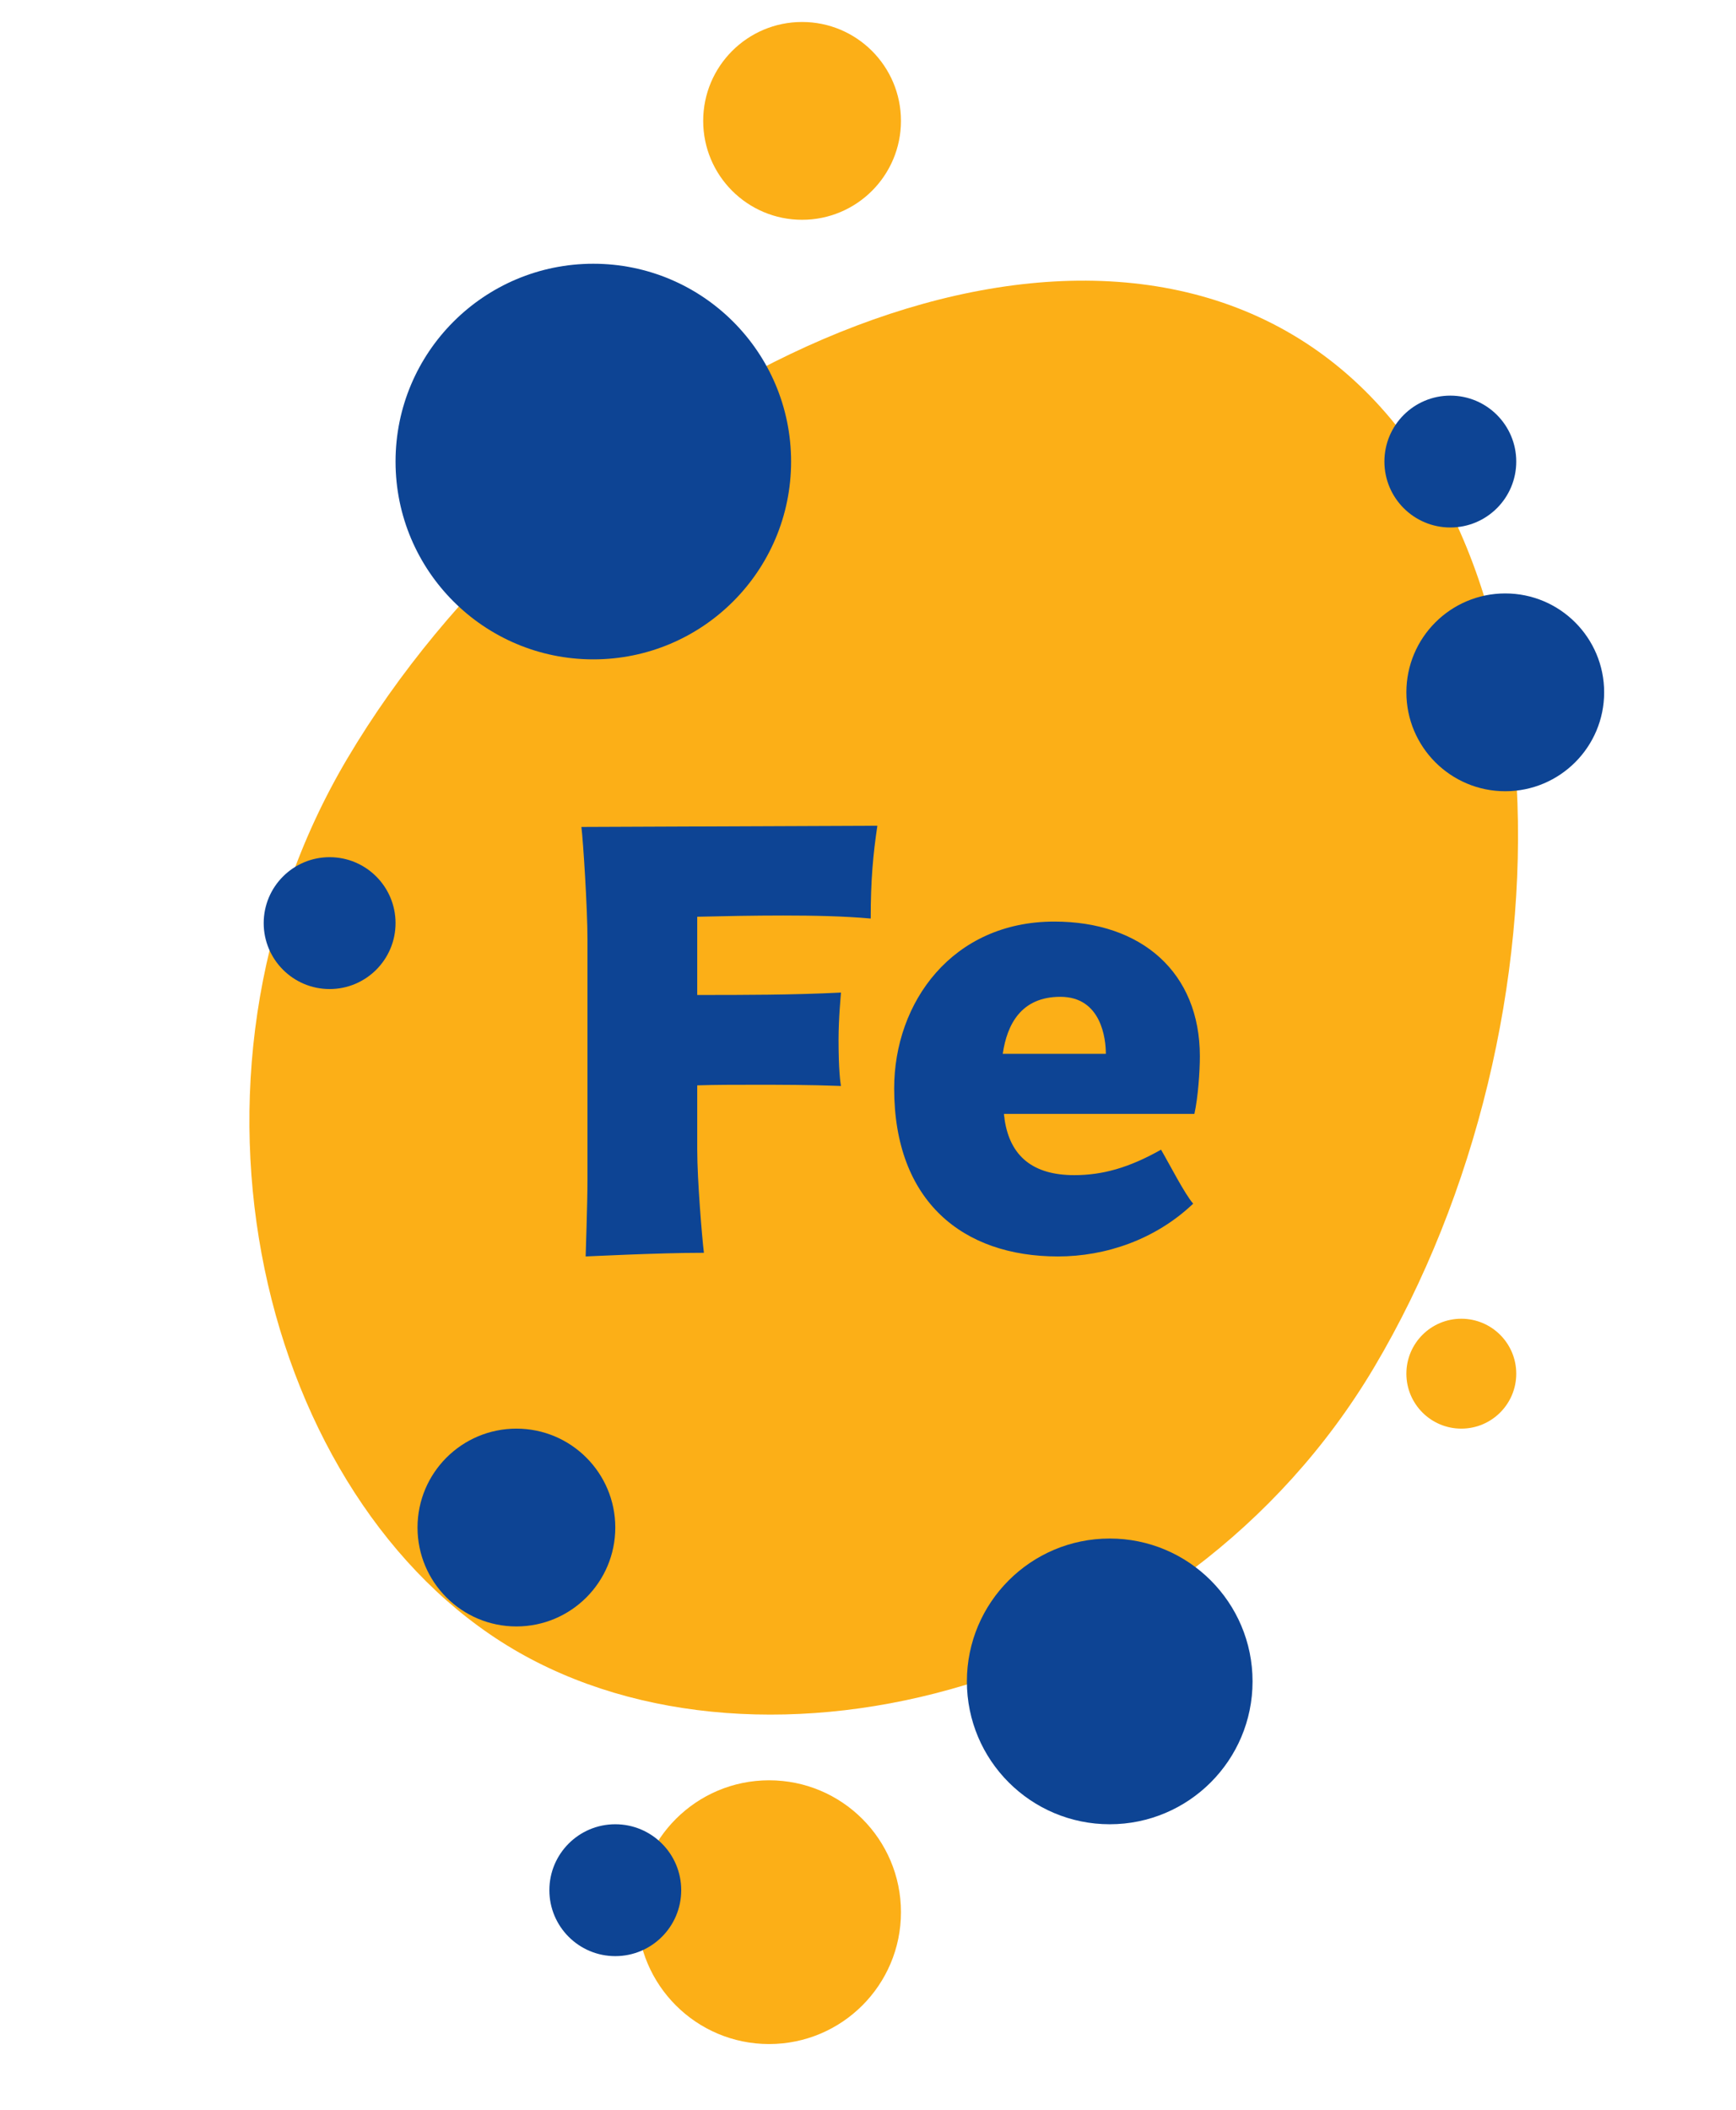 <svg width="79" height="96" viewBox="0 0 79 96" fill="none" xmlns="http://www.w3.org/2000/svg">
<path d="M15.801 34.52C7.11 49.196 11.954 68.281 23.344 75.026C34.734 81.771 53.793 76.91 62.525 62.223C71.874 46.493 71.724 22.87 58.823 15.23C45.922 7.591 25.125 18.775 15.801 34.52Z" fill="#FCAF17"/>
<path d="M26.458 37.625L39.926 37.57C39.733 38.867 39.623 40.026 39.623 41.792C38.408 41.682 37.029 41.654 35.648 41.654C34.269 41.654 32.889 41.682 31.729 41.71V45.27C33.91 45.27 36.062 45.27 38.27 45.16C38.27 45.215 38.16 46.291 38.16 47.312C38.16 48.692 38.243 49.272 38.27 49.41C36.808 49.355 35.511 49.355 34.351 49.355C33.413 49.355 32.557 49.355 31.729 49.382V52.308C31.729 53.688 31.95 56.338 32.033 57C29.908 57 26.761 57.166 26.651 57.166C26.651 57.083 26.734 54.737 26.734 53.716V42.731C26.734 41.351 26.541 38.287 26.458 37.625ZM40.691 49.52C40.691 45.601 43.341 41.93 47.978 41.93C51.952 41.93 54.602 44.249 54.602 48.058C54.602 48.748 54.519 49.934 54.353 50.68H45.687C45.687 50.762 45.715 50.845 45.715 50.928C45.963 52.612 47.012 53.467 48.889 53.467C50.158 53.467 51.373 53.136 52.835 52.308C53.222 52.97 53.912 54.323 54.298 54.764C52.587 56.393 50.324 57.166 48.143 57.166C43.81 57.166 40.691 54.654 40.691 49.52ZM45.632 47.947H50.324C50.324 47.285 50.13 45.353 48.254 45.353C46.46 45.353 45.825 46.622 45.632 47.947Z" fill="#0D4494"/>
<circle cx="27" cy="21" r="9" fill="#0D4494"/>
<circle cx="68.5" cy="31.5" r="4.5" fill="#0D4494"/>
<circle cx="23.5" cy="69.5" r="4.5" fill="#0D4494"/>
<circle cx="15" cy="42" r="3" fill="#0D4494"/>
<circle cx="66" cy="21" r="3" fill="#0D4494"/>
<circle cx="35" cy="87" r="6" fill="#FCAF17"/>
<circle cx="28" cy="86" r="3" fill="#0D4494"/>
<circle cx="66.5" cy="62.5" r="2.5" fill="#FCAF17"/>
<circle cx="36.5" cy="5.5" r="4.5" fill="#FCAF17"/>
<circle cx="50.5" cy="76.5" r="6.5" fill="#0D4494"/>
</svg>
